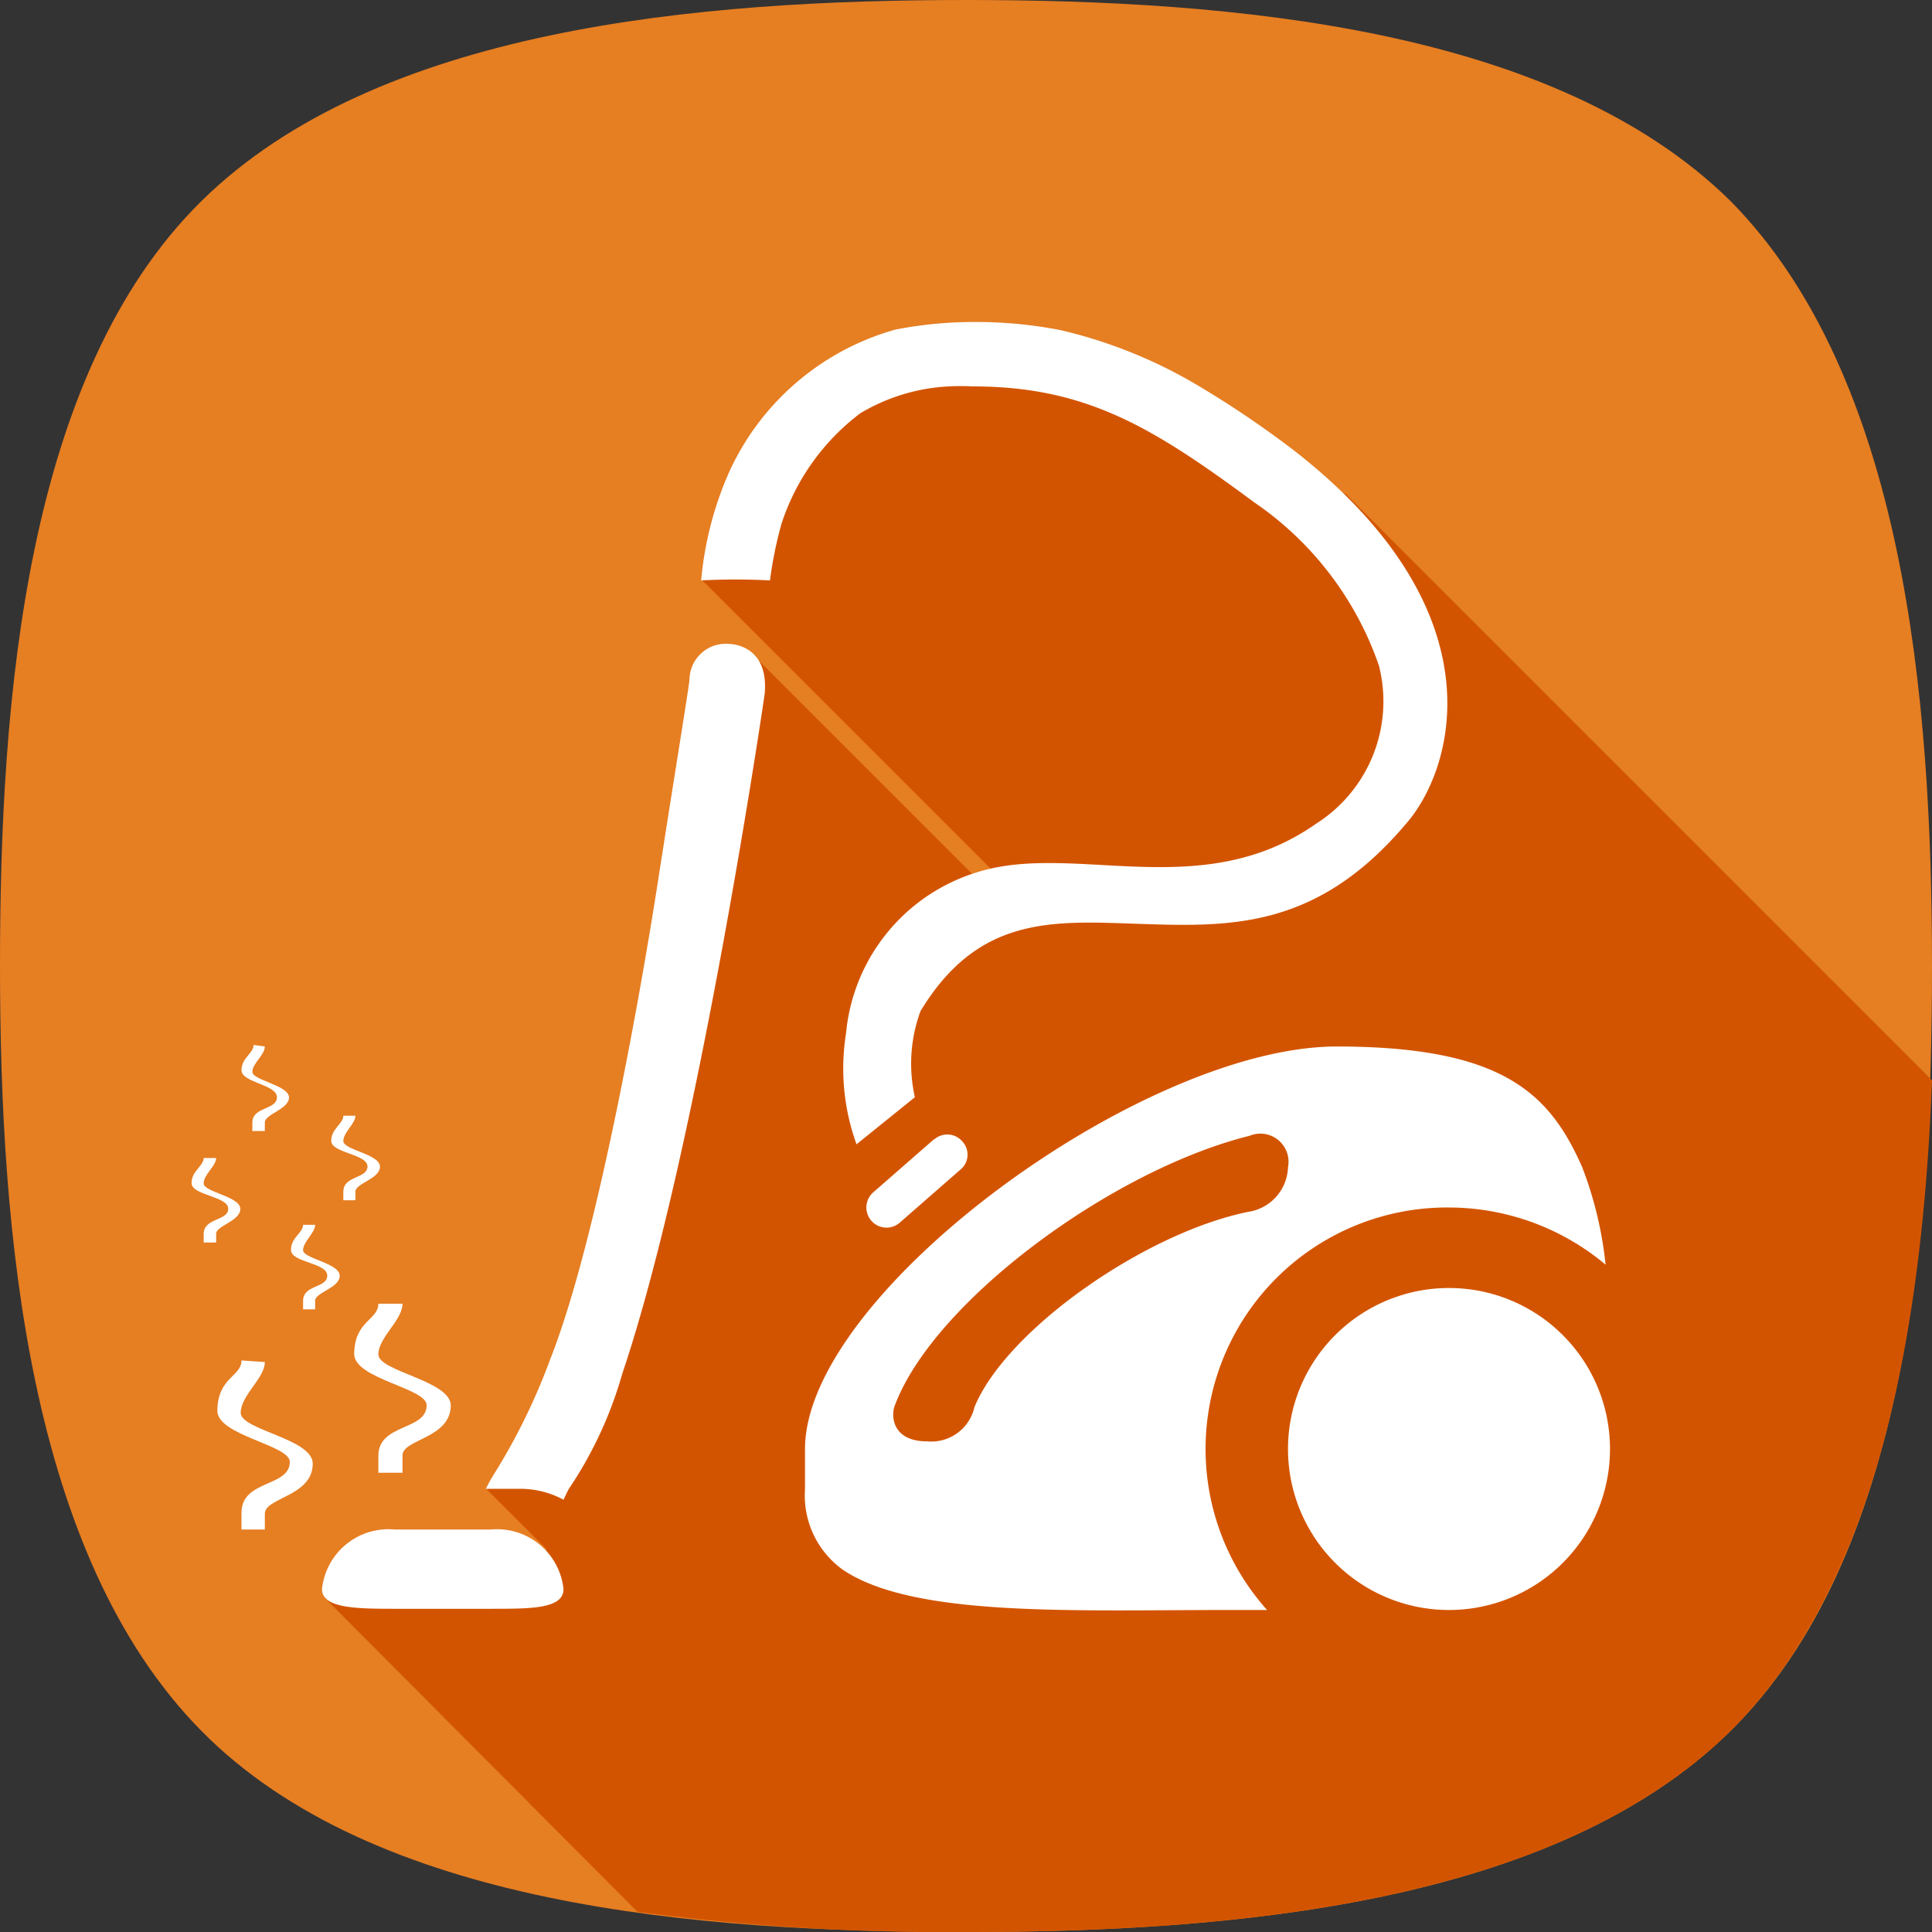 <svg xmlns="http://www.w3.org/2000/svg" viewBox="0 0 48 48"><rect x="0" y="0" width="48" height="48" fill="#333333" stroke="none"/><defs><style>.cls-1{fill:#e67e22;}.cls-1,.cls-2,.cls-4{fill-rule:evenodd;}.cls-2{fill:#d35400;}.cls-3,.cls-4{fill:#fff;}</style></defs><title>1</title><g id="Слой_2" data-name="Слой 2"><g id="preview"><g id="_09" data-name="09"><g id="_09-2" data-name="09"><path class="cls-1" d="M43,5C38.63.69,30.63,0,24,0S9.37.69,5,5,0,17.37,0,24,.69,38.63,5,43s12.34,5,19,5,14.63-.69,19-5,5-12.34,5-19S47.31,9.37,43,5Z"/></g><g id="Фигура_8" data-name="Фигура 8"><path class="cls-2" d="M33.44,12.28,24.28,8.63,20.19,10l-2.75,4.41,7.65,7.65-.59,0-5.81-5.81-1.81,7.72L14.47,34l-2.38,3,1.5,1.5L8.06,39.69l7.78,7.81A58.39,58.39,0,0,0,24,48c6.63,0,14.63-.69,19-5,3.74-3.74,4.77-10.2,5-16.16Z"/></g><g id="_09-3" data-name="09"><path class="cls-3" d="M21.37,10.27a4.73,4.73,0,0,1,2.21-.67,5.11,5.11,0,0,1,.58,0c2.81,0,4.46,1,7,2.88a8.11,8.11,0,0,1,3.1,4.06,3.6,3.6,0,0,1-1.57,3.93c-2.85,2-6,.44-8.41,1.2a4.63,4.63,0,0,0-3.26,4,5.54,5.54,0,0,0,.26,2.76l1.45-1.17a3.78,3.78,0,0,1,.14-2.14c1.43-2.36,3.26-2.24,5.35-2.17,2.31.08,4.47.16,6.7-2.47,1.16-1.3,2.44-5.22-2.76-9.28a24.67,24.67,0,0,0-2.53-1.7,12,12,0,0,0-3.29-1.3A11,11,0,0,0,24.13,8a10.1,10.1,0,0,0-1.89.19,6.45,6.45,0,0,0-4.13,3.55,8.51,8.51,0,0,0-.69,2.68,16.26,16.26,0,0,1,1.71,0A9.8,9.8,0,0,1,19.42,13,5.63,5.63,0,0,1,21.37,10.27ZM12.2,38H9.8A1.66,1.66,0,0,0,8,39.48c0,.47.81.49,1.8.49h2.4c1,0,1.8,0,1.8-.49A1.66,1.66,0,0,0,12.2,38ZM40,32.91v0ZM18.13,16a.9.9,0,0,0-1,.88c0,.11-.35,2.23-.79,5.06-.31,2-1.44,8.72-2.67,11.83a15.43,15.43,0,0,1-1.4,2.86c-.07.11-.14.24-.2.36H13a2.27,2.27,0,0,1,1,.27l.12-.25a10,10,0,0,0,1.34-2.88C17.34,28.57,19,17.26,19,17.22,19.1,16,18.13,16,18.13,16Zm5.08,12.3L21.7,29.62a.5.5,0,0,0,.65.76l1.51-1.32a.48.48,0,0,0,.05-.7A.49.49,0,0,0,23.21,28.31ZM36,30a6.07,6.07,0,0,1,3.89,1.42A9.42,9.42,0,0,0,39.31,29c-.8-1.81-1.94-3-6.1-3C28.38,26,20,32.14,20,36c0,.35,0,.69,0,1a2.27,2.27,0,0,0,.94,2c1.75,1.18,5.68,1,9.54,1l1,0A6,6,0,0,1,36,30Zm-5,.11c-2.57.53-6,2.93-6.79,4.85a1.1,1.1,0,0,1-1.18.85c-.81,0-.9-.56-.81-.86.94-2.58,5.37-5.87,8.82-6.73A.7.7,0,0,1,32,29,1.16,1.16,0,0,1,31,30.11ZM36,32a4,4,0,1,0,4,4A4,4,0,0,0,36,32Z"/></g></g><path class="cls-4" d="M5.37,28.77c0,.2-.31.41-.31.63s.9.32.91.63-.61.42-.6.63v.21H5.06v-.21c0-.41.61-.32.61-.63s-.9-.33-.91-.63.3-.43.3-.63Z"/><path class="cls-4" d="M7.83,30.43c0,.2-.3.42-.3.63s.9.32.91.63-.62.42-.61.63v.21h-.3v-.21c0-.41.6-.31.6-.63s-.89-.32-.9-.63.3-.43.3-.63Z"/><path class="cls-4" d="M8.83,27.72c0,.2-.3.41-.3.63s.9.32.91.63-.62.42-.61.63v.21h-.3v-.21c0-.41.6-.32.6-.63s-.89-.33-.9-.63.3-.43.3-.63Z"/><path class="cls-4" d="M6.58,26c0,.21-.31.42-.31.63s.9.33.91.63-.61.42-.6.63v.21H6.27v-.21c0-.4.61-.31.61-.63S6,26.9,6,26.59s.3-.42.3-.63Z"/><path class="cls-4" d="M6.58,33.84c0,.4-.6.83-.6,1.26s1.78.64,1.79,1.26c0,.83-1.21.84-1.19,1.26V38H6v-.42c0-.82,1.2-.63,1.2-1.26,0-.42-1.78-.65-1.8-1.26,0-.84.6-.86.6-1.26Z"/><path class="cls-4" d="M10,32.39c0,.41-.6.84-.6,1.26s1.78.65,1.8,1.26c0,.84-1.22.84-1.2,1.26v.42h-.6v-.42c0-.81,1.2-.62,1.2-1.26,0-.42-1.78-.65-1.8-1.26,0-.84.6-.85.6-1.26Z"/></g></g></svg>